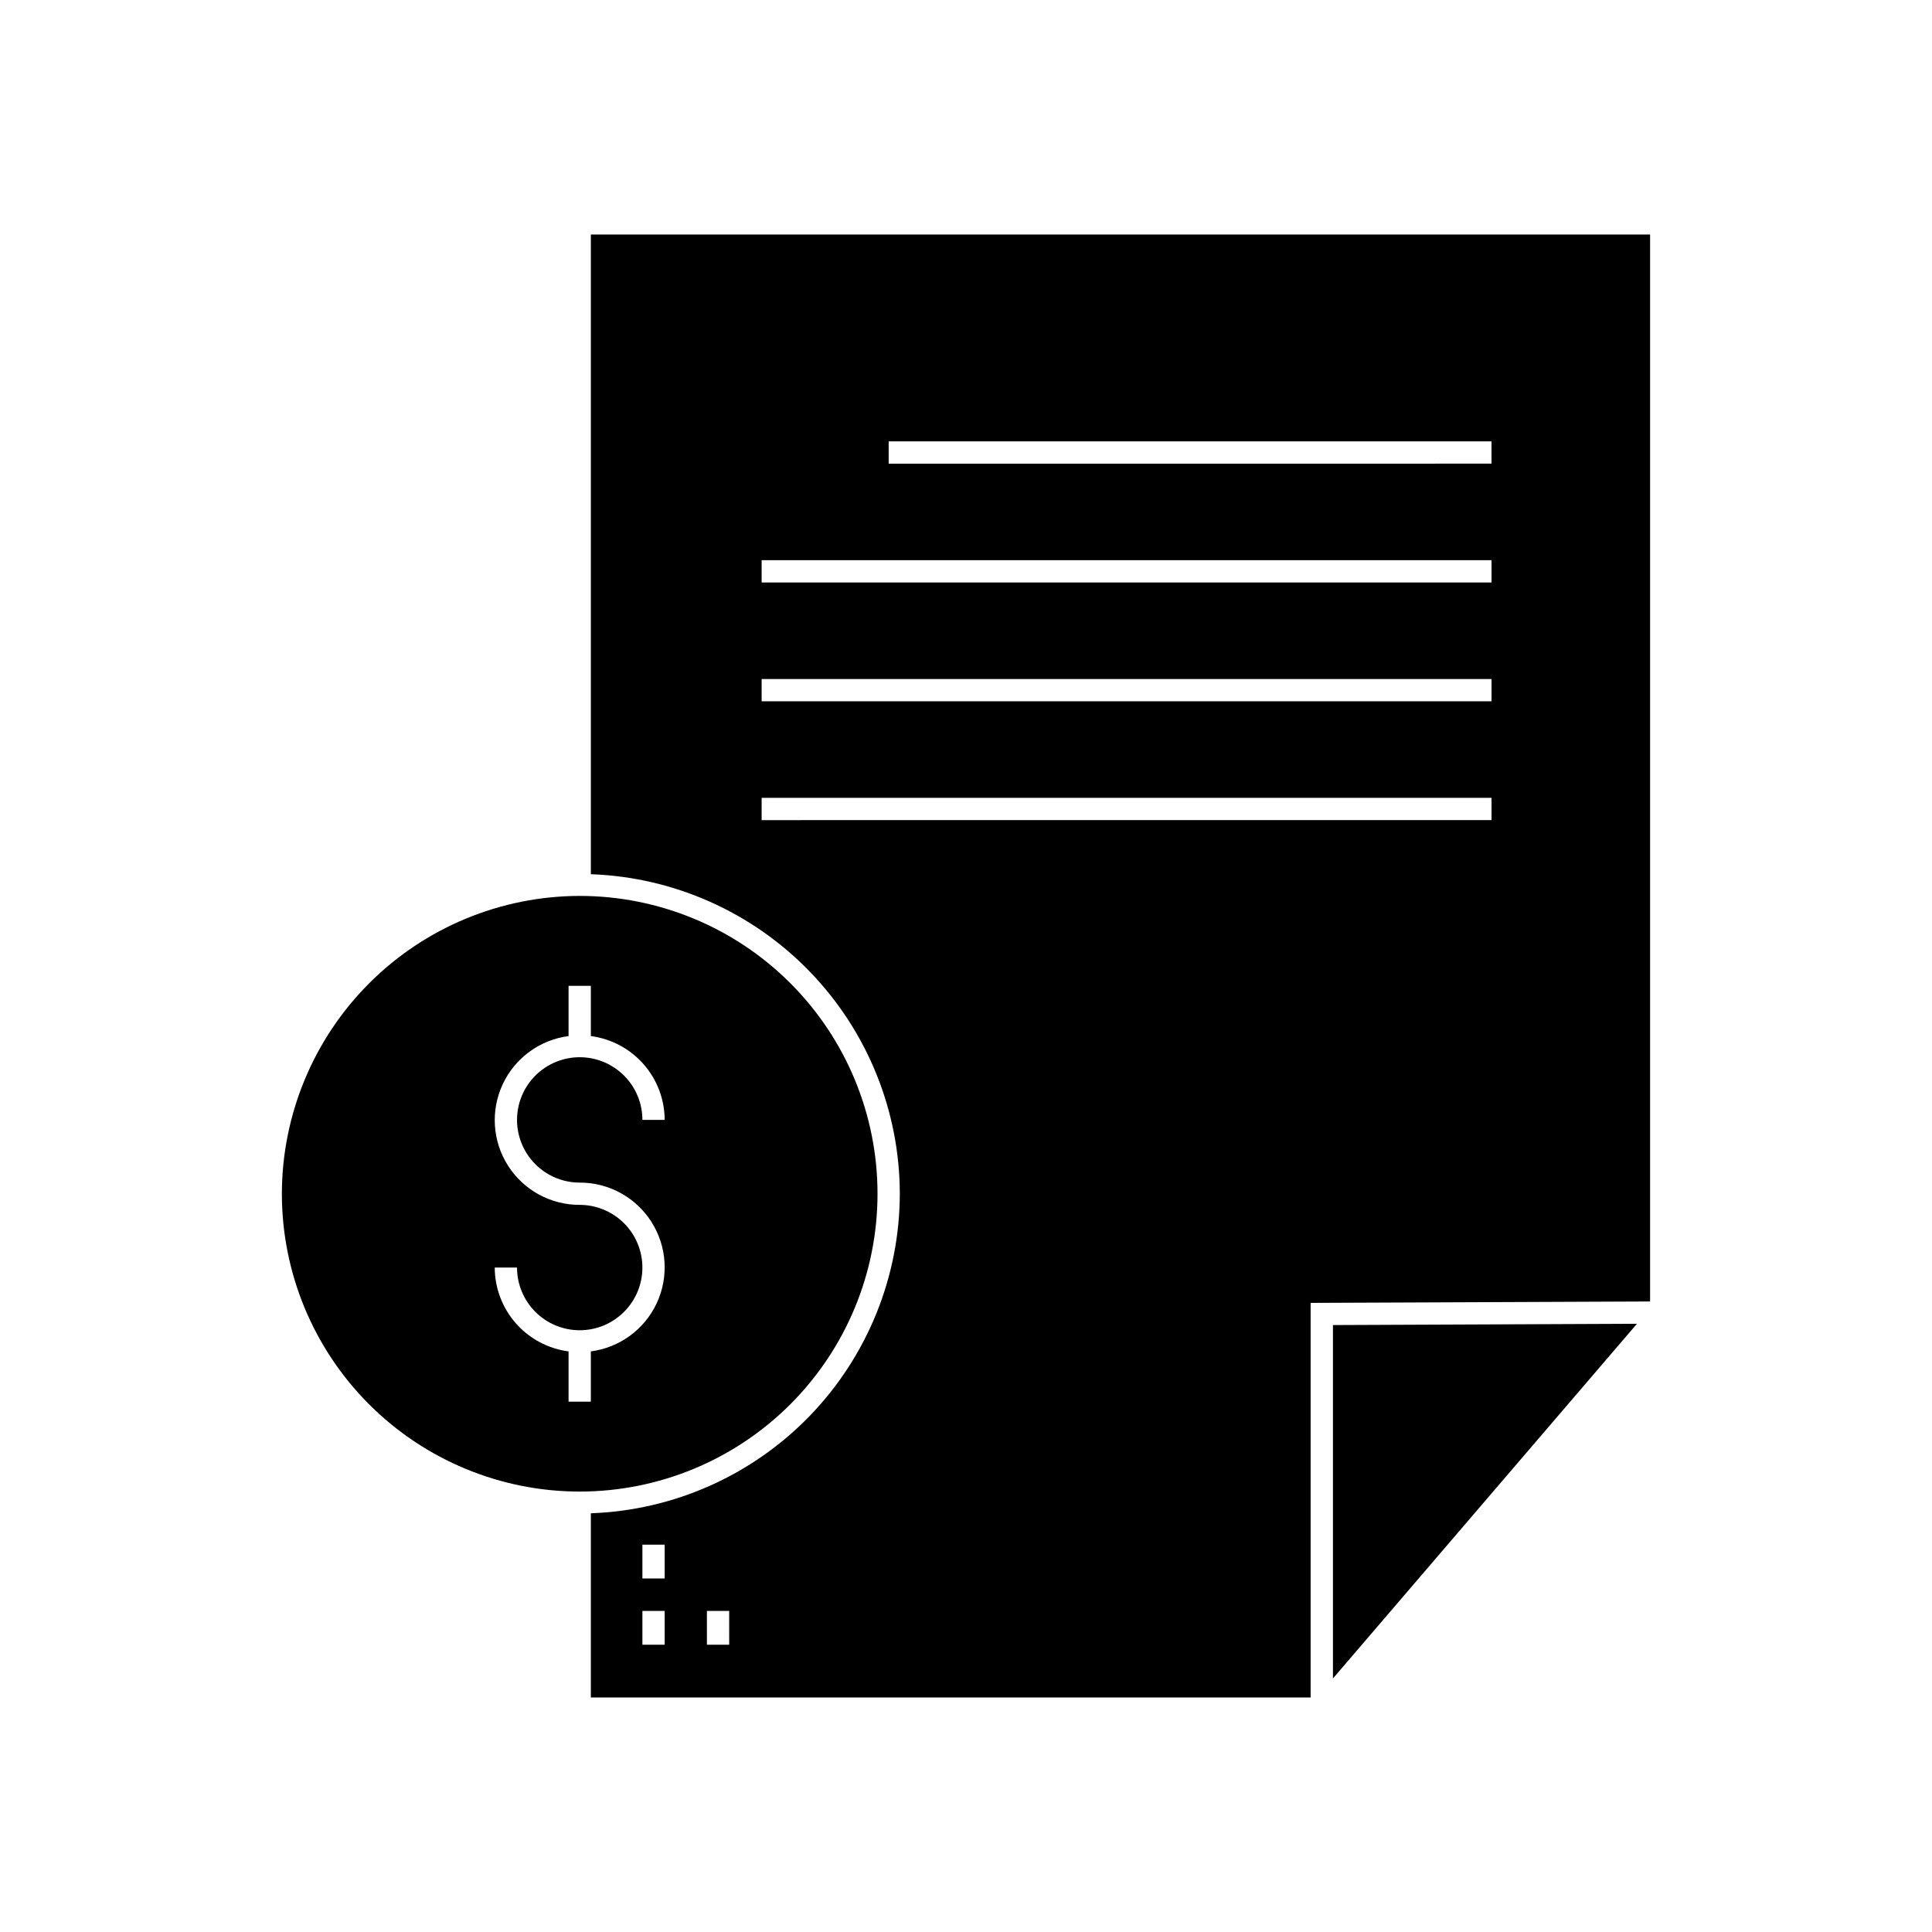 <?xml version="1.0" encoding="UTF-8"?>
<!-- Uploaded to: SVG Find, www.svgrepo.com, Generator: SVG Find Mixer Tools -->
<svg fill="#000000" width="800px" height="800px" version="1.1" viewBox="144 144 512 512" xmlns="http://www.w3.org/2000/svg">
 <path d="m218.7 460.35c0 20.934 8.316 41.008 23.117 55.812 14.801 14.801 34.875 23.117 55.809 23.117 20.93 0 41.008-8.316 55.809-23.117 14.801-14.801 23.117-34.875 23.117-55.809 0-20.93-8.312-41.008-23.113-55.809s-34.879-23.117-55.809-23.117c-20.926 0.023-40.988 8.348-55.785 23.141-14.793 14.797-23.117 34.859-23.145 55.781zm78.93 2.953c-7.688 0.02-14.852-3.894-18.988-10.371-4.137-6.477-4.672-14.621-1.422-21.586s9.836-11.785 17.457-12.777v-13.316h5.902v13.316c5.402 0.707 10.359 3.348 13.957 7.434 3.602 4.086 5.594 9.34 5.609 14.785h-5.902c0-4.406-1.75-8.633-4.867-11.746-3.117-3.117-7.34-4.867-11.746-4.867s-8.633 1.75-11.75 4.867c-3.113 3.113-4.863 7.34-4.863 11.746s1.75 8.633 4.867 11.746c3.113 3.117 7.34 4.867 11.746 4.867 7.684-0.02 14.848 3.894 18.984 10.371 4.137 6.477 4.676 14.621 1.426 21.586-3.25 6.965-9.836 11.785-17.461 12.777v13.32h-5.902v-13.32c-5.398-0.707-10.359-3.348-13.957-7.434-3.598-4.086-5.59-9.34-5.609-14.785h5.906c0 4.406 1.75 8.633 4.867 11.746 3.113 3.117 7.34 4.867 11.746 4.867s8.629-1.75 11.746-4.867c3.117-3.113 4.867-7.34 4.867-11.746s-1.75-8.633-4.867-11.746c-3.117-3.117-7.34-4.867-11.746-4.867zm84.828-2.953c-0.035 21.969-8.586 43.066-23.855 58.859-15.27 15.793-36.066 25.051-58.023 25.824v48.816h190.75v-104.57l89.961-0.375v-282.75h-280.71v169.52c21.953 0.773 42.754 10.027 58.023 25.82 15.27 15.793 23.82 36.891 23.855 58.855zm-62.312 119.52h-5.902v-8.961h5.902zm0-17.555h-5.902v-8.961h5.902zm17.098 17.555h-5.902l-0.004-8.961h5.902zm42.262-318.9h159.76v5.902l-159.76 0.004zm-33.664 31.488h193.43v5.902l-193.43 0.004zm0 31.488h193.43v5.902l-193.43 0.004zm0 31.488h193.43v5.902l-193.43 0.004zm151.4 139.72 80.566-0.34-80.566 94z"/>
</svg>